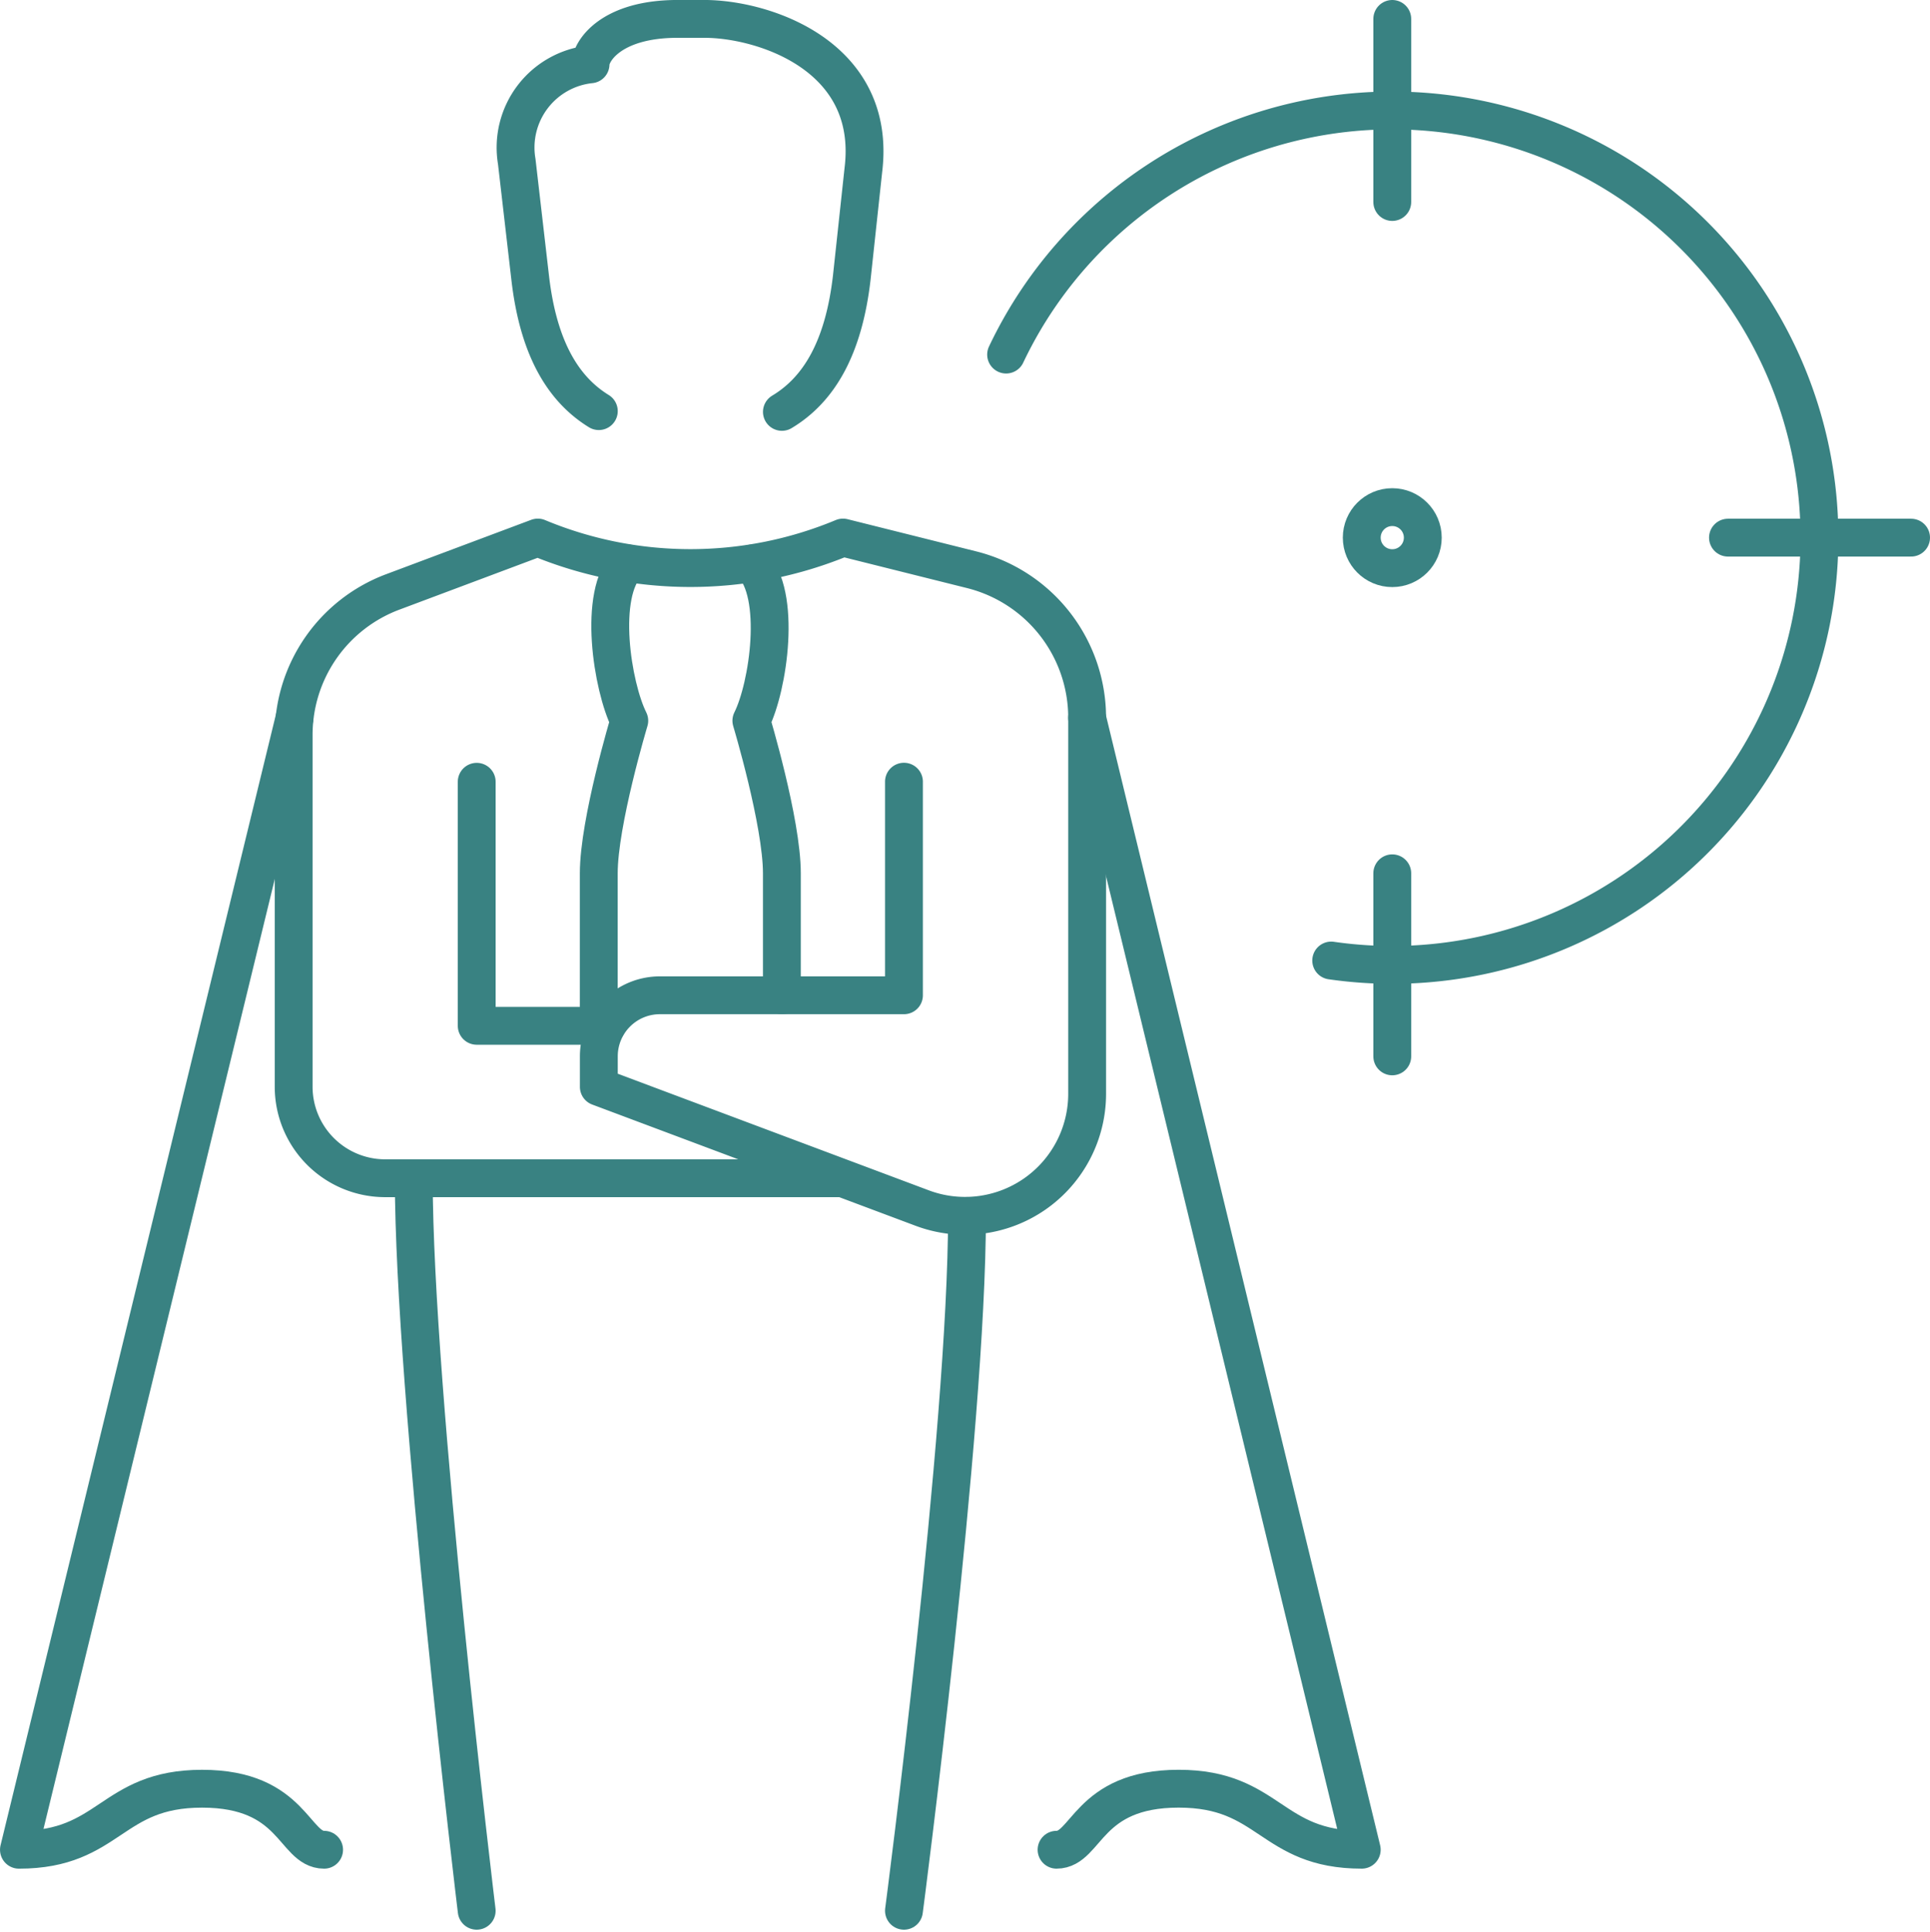 <?xml version="1.0" encoding="UTF-8"?> <svg xmlns="http://www.w3.org/2000/svg" width="102" height="102.122" viewBox="0 0 102 102.122"><g id="mision_objetive_hero" data-name="mision objetive hero" transform="translate(-2945 -1069)"><g id="Group_247" data-name="Group 247" transform="translate(2998.173 1070)"><line id="Line_28" data-name="Line 28" y2="9.677" transform="translate(20.408 0)" fill="none" stroke="#398282" stroke-linecap="round" stroke-linejoin="round" stroke-width="2"></line><line id="Line_29" data-name="Line 29" y2="9.677" transform="translate(20.408 45.161)" fill="none" stroke="#398282" stroke-linecap="round" stroke-linejoin="round" stroke-width="2"></line><line id="Line_30" data-name="Line 30" x2="9.677" transform="translate(38.15 27.419)" fill="none" stroke="#398282" stroke-linecap="round" stroke-linejoin="round" stroke-width="2"></line><circle id="Ellipse_34" data-name="Ellipse 34" cx="1.613" cy="1.613" r="1.613" transform="translate(18.795 25.806)" fill="rgba(0,0,0,0)" stroke="#398282" stroke-linecap="round" stroke-linejoin="round" stroke-width="2"></circle><path id="Path_79" data-name="Path 79" d="M3092.57,1126.933a22.582,22.582,0,1,0-17.181-32.03" transform="translate(-3075.389 -1077.161)" fill="rgba(0,0,0,0)" stroke="#398282" stroke-linecap="round" stroke-linejoin="round" stroke-width="2"></path></g><g id="_Grupo_" data-name="&lt;Grupo&gt;" transform="translate(2946 1070)"><g id="Group_248" data-name="Group 248" transform="translate(30.645 28.78)"><path id="Path_80" data-name="Path 80" d="M3043.613,1164.222v-6.452c0-2.7-1.613-8.065-1.613-8.065.9-1.8,1.625-6.694.012-8.307" transform="translate(-3033.936 -1141.389)" fill="rgba(0,0,0,0)" stroke="#398282" stroke-linecap="round" stroke-linejoin="round" stroke-width="2"></path><path id="Path_81" data-name="Path 81" d="M3023.538,1141.375c-1.613,1.613-.824,6.517.075,8.317,0,0-1.613,5.36-1.613,8.065v8.064" transform="translate(-3022 -1141.375)" fill="rgba(0,0,0,0)" stroke="#398282" stroke-linecap="round" stroke-linejoin="round" stroke-width="2"></path></g><g id="Group_249" data-name="Group 249" transform="translate(0 36.942)"><path id="Path_82" data-name="Path 82" d="M2997.753,1222c0,11.29,3.325,38.71,3.325,38.71" transform="translate(-2976.885 -1197.652)" fill="rgba(0,0,0,0)" stroke="#398282" stroke-linecap="round" stroke-linejoin="round" stroke-width="2"></path><path id="Path_83" data-name="Path 83" d="M3006,1170v12.9h6.871" transform="translate(-2981.806 -1166.619)" fill="rgba(0,0,0,0)" stroke="#398282" stroke-linecap="round" stroke-linejoin="round" stroke-width="2"></path><path id="Path_84" data-name="Path 84" d="M3065.331,1226.925c0,11.29-3.331,36.724-3.331,36.724" transform="translate(-3015.226 -1200.591)" fill="rgba(0,0,0,0)" stroke="#398282" stroke-linecap="round" stroke-linejoin="round" stroke-width="2"></path><path id="Path_85" data-name="Path 85" d="M2962.129,1221.454c-1.613,0-1.613-3.226-6.451-3.226s-4.839,3.226-9.677,3.226l14.566-59.829" transform="translate(-2946 -1161.621)" fill="rgba(0,0,0,0)" stroke="#398282" stroke-linecap="round" stroke-linejoin="round" stroke-width="2"></path><path id="Path_86" data-name="Path 86" d="M3082,1221.448c1.613,0,1.613-3.226,6.452-3.226s4.839,3.226,9.677,3.226l-14.516-59.832" transform="translate(-3027.161 -1161.616)" fill="rgba(0,0,0,0)" stroke="#398282" stroke-linecap="round" stroke-linejoin="round" stroke-width="2"></path></g><path id="Path_87" data-name="Path 87" d="M3014.258,1150.9v11.29h-12.9a3.226,3.226,0,0,0-3.226,3.226v1.613l17.09,6.408a6.451,6.451,0,0,0,8.717-6.041v-19.877a8.065,8.065,0,0,0-6.108-7.824l-6.795-1.7a20.967,20.967,0,0,1-16.129,0l-7.67,2.876a8.065,8.065,0,0,0-5.233,7.551v18.6a4.839,4.839,0,0,0,4.839,4.839h24.177" transform="translate(-2967.484 -1110.581)" fill="rgba(0,0,0,0)" stroke="#398282" stroke-linecap="round" stroke-linejoin="round" stroke-width="2"></path><path id="Path_88" data-name="Path 88" d="M3015.539,1090.731c-1.94-1.194-3.209-3.406-3.629-7.068l-.708-6.123a4.424,4.424,0,0,1,3.9-5.141c0-.685,1.063-2.4,4.6-2.4h1.417c3.116,0,9.149,1.942,8.4,8l-.61,5.665c-.425,3.7-1.717,5.923-3.693,7.107" transform="translate(-2984.892 -1070)" fill="rgba(0,0,0,0)" stroke="#398282" stroke-linecap="round" stroke-linejoin="round" stroke-width="2"></path></g></g></svg> 